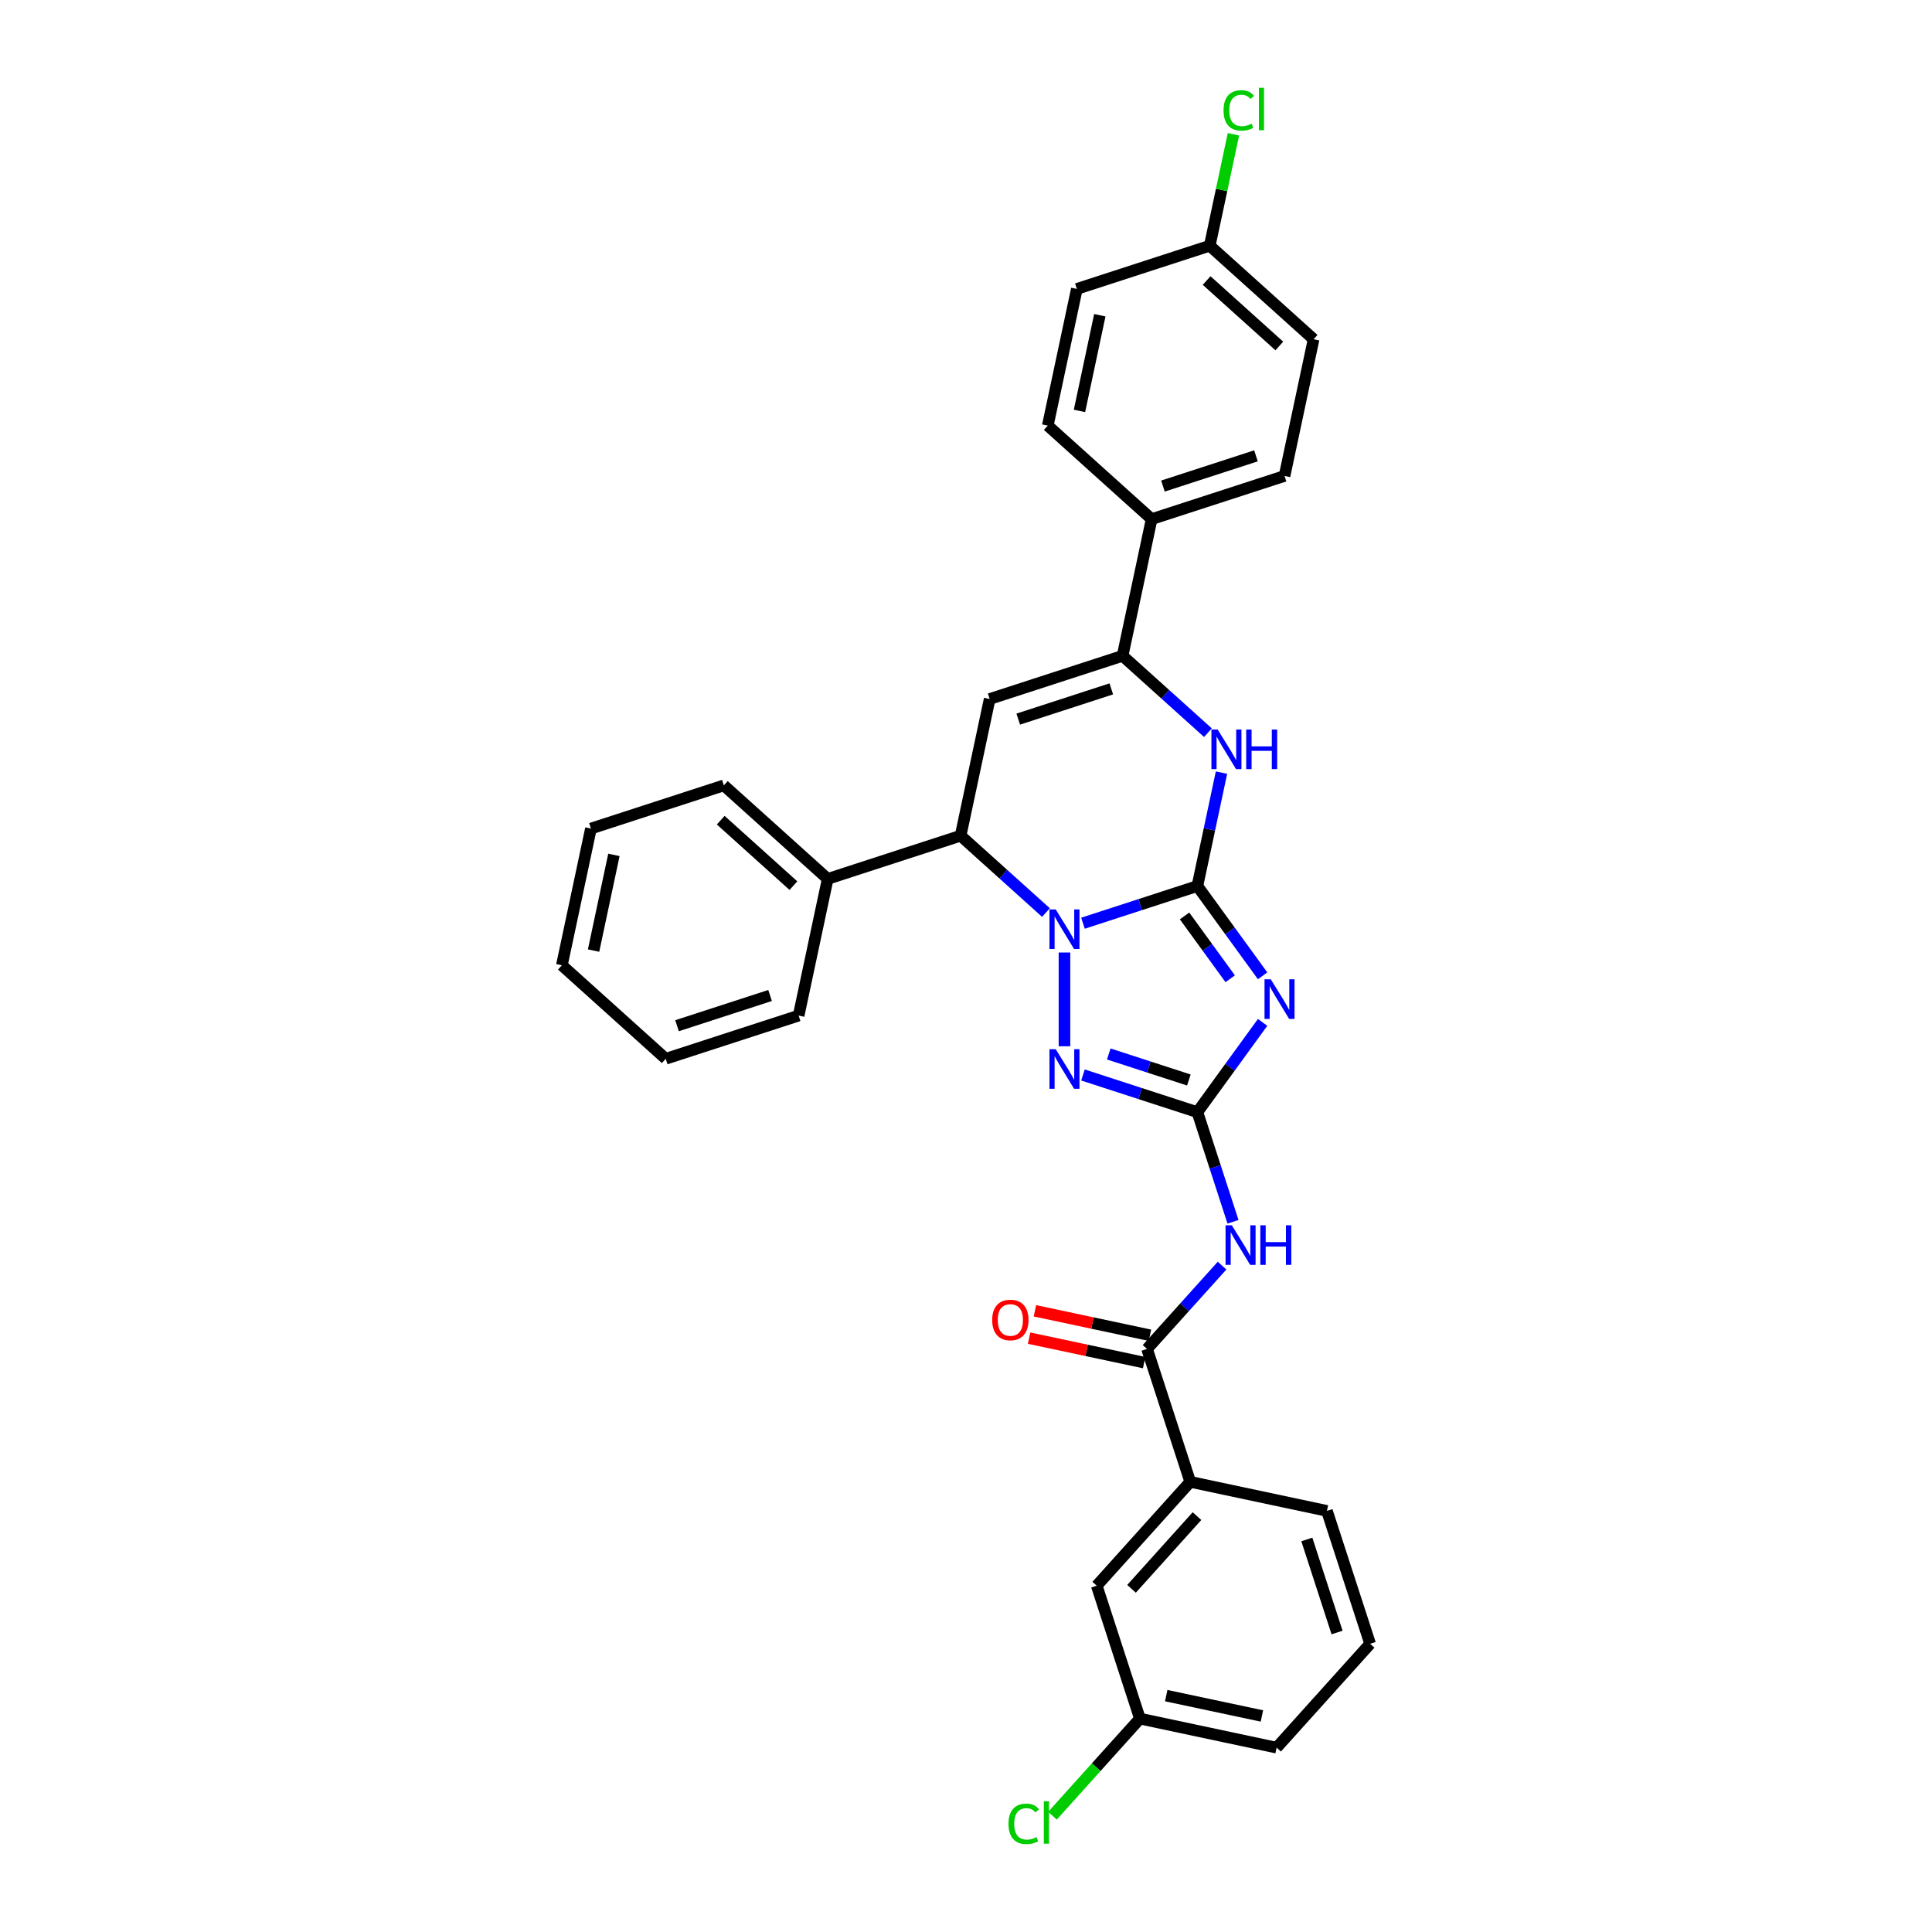 <?xml version='1.0' encoding='iso-8859-1'?>
<svg version='1.1' baseProfile='full'
              xmlns='http://www.w3.org/2000/svg'
                      xmlns:rdkit='http://www.rdkit.org/xml'
                      xmlns:xlink='http://www.w3.org/1999/xlink'
                  xml:space='preserve'
width='1000px' height='1000px' viewBox='0 0 1000 1000'>
<!-- END OF HEADER -->
<rect style='opacity:1.0;fill:#FFFFFF;stroke:none' width='1000' height='1000' x='0' y='0'> </rect>
<path class='bond-0' d='M 619.762,458.611 L 590.153,468.231' style='fill:none;fill-rule:evenodd;stroke:#000000;stroke-width:6px;stroke-linecap:butt;stroke-linejoin:miter;stroke-opacity:1' />
<path class='bond-0' d='M 590.153,468.231 L 560.544,477.852' style='fill:none;fill-rule:evenodd;stroke:#0000FF;stroke-width:6px;stroke-linecap:butt;stroke-linejoin:miter;stroke-opacity:1' />
<path class='bond-1' d='M 619.762,458.611 L 636.643,481.846' style='fill:none;fill-rule:evenodd;stroke:#000000;stroke-width:6px;stroke-linecap:butt;stroke-linejoin:miter;stroke-opacity:1' />
<path class='bond-1' d='M 636.643,481.846 L 653.524,505.08' style='fill:none;fill-rule:evenodd;stroke:#0000FF;stroke-width:6px;stroke-linecap:butt;stroke-linejoin:miter;stroke-opacity:1' />
<path class='bond-1' d='M 613.123,474.085 L 624.939,490.349' style='fill:none;fill-rule:evenodd;stroke:#000000;stroke-width:6px;stroke-linecap:butt;stroke-linejoin:miter;stroke-opacity:1' />
<path class='bond-1' d='M 624.939,490.349 L 636.756,506.613' style='fill:none;fill-rule:evenodd;stroke:#0000FF;stroke-width:6px;stroke-linecap:butt;stroke-linejoin:miter;stroke-opacity:1' />
<path class='bond-4' d='M 619.762,458.611 L 626.001,429.259' style='fill:none;fill-rule:evenodd;stroke:#000000;stroke-width:6px;stroke-linecap:butt;stroke-linejoin:miter;stroke-opacity:1' />
<path class='bond-4' d='M 626.001,429.259 L 632.24,399.907' style='fill:none;fill-rule:evenodd;stroke:#0000FF;stroke-width:6px;stroke-linecap:butt;stroke-linejoin:miter;stroke-opacity:1' />
<path class='bond-3' d='M 550.967,493.015 L 550.967,541.549' style='fill:none;fill-rule:evenodd;stroke:#0000FF;stroke-width:6px;stroke-linecap:butt;stroke-linejoin:miter;stroke-opacity:1' />
<path class='bond-7' d='M 541.39,472.34 L 519.301,452.451' style='fill:none;fill-rule:evenodd;stroke:#0000FF;stroke-width:6px;stroke-linecap:butt;stroke-linejoin:miter;stroke-opacity:1' />
<path class='bond-7' d='M 519.301,452.451 L 497.211,432.562' style='fill:none;fill-rule:evenodd;stroke:#000000;stroke-width:6px;stroke-linecap:butt;stroke-linejoin:miter;stroke-opacity:1' />
<path class='bond-2' d='M 653.524,529.182 L 636.643,552.417' style='fill:none;fill-rule:evenodd;stroke:#0000FF;stroke-width:6px;stroke-linecap:butt;stroke-linejoin:miter;stroke-opacity:1' />
<path class='bond-2' d='M 636.643,552.417 L 619.762,575.652' style='fill:none;fill-rule:evenodd;stroke:#000000;stroke-width:6px;stroke-linecap:butt;stroke-linejoin:miter;stroke-opacity:1' />
<path class='bond-8' d='M 619.762,575.652 L 628.981,604.024' style='fill:none;fill-rule:evenodd;stroke:#000000;stroke-width:6px;stroke-linecap:butt;stroke-linejoin:miter;stroke-opacity:1' />
<path class='bond-8' d='M 628.981,604.024 L 638.2,632.396' style='fill:none;fill-rule:evenodd;stroke:#0000FF;stroke-width:6px;stroke-linecap:butt;stroke-linejoin:miter;stroke-opacity:1' />
<path class='bond-32' d='M 619.762,575.652 L 590.153,566.031' style='fill:none;fill-rule:evenodd;stroke:#000000;stroke-width:6px;stroke-linecap:butt;stroke-linejoin:miter;stroke-opacity:1' />
<path class='bond-32' d='M 590.153,566.031 L 560.544,556.411' style='fill:none;fill-rule:evenodd;stroke:#0000FF;stroke-width:6px;stroke-linecap:butt;stroke-linejoin:miter;stroke-opacity:1' />
<path class='bond-32' d='M 615.35,559.007 L 594.624,552.272' style='fill:none;fill-rule:evenodd;stroke:#000000;stroke-width:6px;stroke-linecap:butt;stroke-linejoin:miter;stroke-opacity:1' />
<path class='bond-32' d='M 594.624,552.272 L 573.898,545.538' style='fill:none;fill-rule:evenodd;stroke:#0000FF;stroke-width:6px;stroke-linecap:butt;stroke-linejoin:miter;stroke-opacity:1' />
<path class='bond-6' d='M 625.224,379.233 L 603.135,359.343' style='fill:none;fill-rule:evenodd;stroke:#0000FF;stroke-width:6px;stroke-linecap:butt;stroke-linejoin:miter;stroke-opacity:1' />
<path class='bond-6' d='M 603.135,359.343 L 581.046,339.454' style='fill:none;fill-rule:evenodd;stroke:#000000;stroke-width:6px;stroke-linecap:butt;stroke-linejoin:miter;stroke-opacity:1' />
<path class='bond-5' d='M 512.251,361.807 L 581.046,339.454' style='fill:none;fill-rule:evenodd;stroke:#000000;stroke-width:6px;stroke-linecap:butt;stroke-linejoin:miter;stroke-opacity:1' />
<path class='bond-5' d='M 527.041,372.213 L 575.197,356.566' style='fill:none;fill-rule:evenodd;stroke:#000000;stroke-width:6px;stroke-linecap:butt;stroke-linejoin:miter;stroke-opacity:1' />
<path class='bond-31' d='M 512.251,361.807 L 497.211,432.562' style='fill:none;fill-rule:evenodd;stroke:#000000;stroke-width:6px;stroke-linecap:butt;stroke-linejoin:miter;stroke-opacity:1' />
<path class='bond-11' d='M 581.046,339.454 L 596.085,268.699' style='fill:none;fill-rule:evenodd;stroke:#000000;stroke-width:6px;stroke-linecap:butt;stroke-linejoin:miter;stroke-opacity:1' />
<path class='bond-13' d='M 497.211,432.562 L 428.416,454.915' style='fill:none;fill-rule:evenodd;stroke:#000000;stroke-width:6px;stroke-linecap:butt;stroke-linejoin:miter;stroke-opacity:1' />
<path class='bond-9' d='M 632.538,655.084 L 613.126,676.643' style='fill:none;fill-rule:evenodd;stroke:#0000FF;stroke-width:6px;stroke-linecap:butt;stroke-linejoin:miter;stroke-opacity:1' />
<path class='bond-9' d='M 613.126,676.643 L 593.713,698.203' style='fill:none;fill-rule:evenodd;stroke:#000000;stroke-width:6px;stroke-linecap:butt;stroke-linejoin:miter;stroke-opacity:1' />
<path class='bond-10' d='M 593.713,698.203 L 616.066,766.998' style='fill:none;fill-rule:evenodd;stroke:#000000;stroke-width:6px;stroke-linecap:butt;stroke-linejoin:miter;stroke-opacity:1' />
<path class='bond-12' d='M 595.217,691.127 L 565.446,684.799' style='fill:none;fill-rule:evenodd;stroke:#000000;stroke-width:6px;stroke-linecap:butt;stroke-linejoin:miter;stroke-opacity:1' />
<path class='bond-12' d='M 565.446,684.799 L 535.675,678.471' style='fill:none;fill-rule:evenodd;stroke:#FF0000;stroke-width:6px;stroke-linecap:butt;stroke-linejoin:miter;stroke-opacity:1' />
<path class='bond-12' d='M 592.209,705.278 L 562.438,698.95' style='fill:none;fill-rule:evenodd;stroke:#000000;stroke-width:6px;stroke-linecap:butt;stroke-linejoin:miter;stroke-opacity:1' />
<path class='bond-12' d='M 562.438,698.95 L 532.667,692.622' style='fill:none;fill-rule:evenodd;stroke:#FF0000;stroke-width:6px;stroke-linecap:butt;stroke-linejoin:miter;stroke-opacity:1' />
<path class='bond-14' d='M 616.066,766.998 L 567.664,820.754' style='fill:none;fill-rule:evenodd;stroke:#000000;stroke-width:6px;stroke-linecap:butt;stroke-linejoin:miter;stroke-opacity:1' />
<path class='bond-14' d='M 619.557,784.742 L 585.676,822.371' style='fill:none;fill-rule:evenodd;stroke:#000000;stroke-width:6px;stroke-linecap:butt;stroke-linejoin:miter;stroke-opacity:1' />
<path class='bond-23' d='M 616.066,766.998 L 686.821,782.037' style='fill:none;fill-rule:evenodd;stroke:#000000;stroke-width:6px;stroke-linecap:butt;stroke-linejoin:miter;stroke-opacity:1' />
<path class='bond-15' d='M 596.085,268.699 L 664.88,246.346' style='fill:none;fill-rule:evenodd;stroke:#000000;stroke-width:6px;stroke-linecap:butt;stroke-linejoin:miter;stroke-opacity:1' />
<path class='bond-15' d='M 601.934,251.587 L 650.091,235.94' style='fill:none;fill-rule:evenodd;stroke:#000000;stroke-width:6px;stroke-linecap:butt;stroke-linejoin:miter;stroke-opacity:1' />
<path class='bond-16' d='M 596.085,268.699 L 542.33,220.297' style='fill:none;fill-rule:evenodd;stroke:#000000;stroke-width:6px;stroke-linecap:butt;stroke-linejoin:miter;stroke-opacity:1' />
<path class='bond-25' d='M 428.416,454.915 L 374.661,406.513' style='fill:none;fill-rule:evenodd;stroke:#000000;stroke-width:6px;stroke-linecap:butt;stroke-linejoin:miter;stroke-opacity:1' />
<path class='bond-25' d='M 410.673,458.406 L 373.044,424.524' style='fill:none;fill-rule:evenodd;stroke:#000000;stroke-width:6px;stroke-linecap:butt;stroke-linejoin:miter;stroke-opacity:1' />
<path class='bond-26' d='M 428.416,454.915 L 413.377,525.669' style='fill:none;fill-rule:evenodd;stroke:#000000;stroke-width:6px;stroke-linecap:butt;stroke-linejoin:miter;stroke-opacity:1' />
<path class='bond-17' d='M 567.664,820.754 L 590.017,889.549' style='fill:none;fill-rule:evenodd;stroke:#000000;stroke-width:6px;stroke-linecap:butt;stroke-linejoin:miter;stroke-opacity:1' />
<path class='bond-20' d='M 664.88,246.346 L 679.92,175.592' style='fill:none;fill-rule:evenodd;stroke:#000000;stroke-width:6px;stroke-linecap:butt;stroke-linejoin:miter;stroke-opacity:1' />
<path class='bond-19' d='M 542.33,220.297 L 557.369,149.543' style='fill:none;fill-rule:evenodd;stroke:#000000;stroke-width:6px;stroke-linecap:butt;stroke-linejoin:miter;stroke-opacity:1' />
<path class='bond-19' d='M 558.737,212.692 L 569.264,163.164' style='fill:none;fill-rule:evenodd;stroke:#000000;stroke-width:6px;stroke-linecap:butt;stroke-linejoin:miter;stroke-opacity:1' />
<path class='bond-21' d='M 590.017,889.549 L 567.386,914.683' style='fill:none;fill-rule:evenodd;stroke:#000000;stroke-width:6px;stroke-linecap:butt;stroke-linejoin:miter;stroke-opacity:1' />
<path class='bond-21' d='M 567.386,914.683 L 544.755,939.818' style='fill:none;fill-rule:evenodd;stroke:#00CC00;stroke-width:6px;stroke-linecap:butt;stroke-linejoin:miter;stroke-opacity:1' />
<path class='bond-35' d='M 590.017,889.549 L 660.772,904.588' style='fill:none;fill-rule:evenodd;stroke:#000000;stroke-width:6px;stroke-linecap:butt;stroke-linejoin:miter;stroke-opacity:1' />
<path class='bond-35' d='M 603.638,877.654 L 653.167,888.181' style='fill:none;fill-rule:evenodd;stroke:#000000;stroke-width:6px;stroke-linecap:butt;stroke-linejoin:miter;stroke-opacity:1' />
<path class='bond-18' d='M 626.164,127.19 L 557.369,149.543' style='fill:none;fill-rule:evenodd;stroke:#000000;stroke-width:6px;stroke-linecap:butt;stroke-linejoin:miter;stroke-opacity:1' />
<path class='bond-22' d='M 626.164,127.19 L 632.297,98.337' style='fill:none;fill-rule:evenodd;stroke:#000000;stroke-width:6px;stroke-linecap:butt;stroke-linejoin:miter;stroke-opacity:1' />
<path class='bond-22' d='M 632.297,98.337 L 638.43,69.484' style='fill:none;fill-rule:evenodd;stroke:#00CC00;stroke-width:6px;stroke-linecap:butt;stroke-linejoin:miter;stroke-opacity:1' />
<path class='bond-33' d='M 626.164,127.19 L 679.92,175.592' style='fill:none;fill-rule:evenodd;stroke:#000000;stroke-width:6px;stroke-linecap:butt;stroke-linejoin:miter;stroke-opacity:1' />
<path class='bond-33' d='M 624.547,145.201 L 662.176,179.083' style='fill:none;fill-rule:evenodd;stroke:#000000;stroke-width:6px;stroke-linecap:butt;stroke-linejoin:miter;stroke-opacity:1' />
<path class='bond-24' d='M 686.821,782.037 L 709.174,850.832' style='fill:none;fill-rule:evenodd;stroke:#000000;stroke-width:6px;stroke-linecap:butt;stroke-linejoin:miter;stroke-opacity:1' />
<path class='bond-24' d='M 676.415,796.827 L 692.062,844.984' style='fill:none;fill-rule:evenodd;stroke:#000000;stroke-width:6px;stroke-linecap:butt;stroke-linejoin:miter;stroke-opacity:1' />
<path class='bond-27' d='M 709.174,850.832 L 660.772,904.588' style='fill:none;fill-rule:evenodd;stroke:#000000;stroke-width:6px;stroke-linecap:butt;stroke-linejoin:miter;stroke-opacity:1' />
<path class='bond-29' d='M 374.661,406.513 L 305.866,428.866' style='fill:none;fill-rule:evenodd;stroke:#000000;stroke-width:6px;stroke-linecap:butt;stroke-linejoin:miter;stroke-opacity:1' />
<path class='bond-28' d='M 413.377,525.669 L 344.582,548.022' style='fill:none;fill-rule:evenodd;stroke:#000000;stroke-width:6px;stroke-linecap:butt;stroke-linejoin:miter;stroke-opacity:1' />
<path class='bond-28' d='M 398.587,515.263 L 350.431,530.91' style='fill:none;fill-rule:evenodd;stroke:#000000;stroke-width:6px;stroke-linecap:butt;stroke-linejoin:miter;stroke-opacity:1' />
<path class='bond-30' d='M 344.582,548.022 L 290.826,499.62' style='fill:none;fill-rule:evenodd;stroke:#000000;stroke-width:6px;stroke-linecap:butt;stroke-linejoin:miter;stroke-opacity:1' />
<path class='bond-34' d='M 305.866,428.866 L 290.826,499.62' style='fill:none;fill-rule:evenodd;stroke:#000000;stroke-width:6px;stroke-linecap:butt;stroke-linejoin:miter;stroke-opacity:1' />
<path class='bond-34' d='M 317.761,442.487 L 307.233,492.015' style='fill:none;fill-rule:evenodd;stroke:#000000;stroke-width:6px;stroke-linecap:butt;stroke-linejoin:miter;stroke-opacity:1' />
<path  class='atom-1' d='M 546.439 470.721
L 553.152 481.571
Q 553.817 482.642, 554.888 484.58
Q 555.958 486.519, 556.016 486.635
L 556.016 470.721
L 558.736 470.721
L 558.736 491.206
L 555.929 491.206
L 548.725 479.343
Q 547.886 477.954, 546.989 476.363
Q 546.121 474.772, 545.86 474.28
L 545.86 491.206
L 543.198 491.206
L 543.198 470.721
L 546.439 470.721
' fill='#0000FF'/>
<path  class='atom-2' d='M 657.752 506.889
L 664.465 517.739
Q 665.13 518.81, 666.201 520.748
Q 667.271 522.687, 667.329 522.802
L 667.329 506.889
L 670.049 506.889
L 670.049 527.374
L 667.242 527.374
L 660.038 515.511
Q 659.199 514.122, 658.302 512.531
Q 657.434 510.939, 657.173 510.448
L 657.173 527.374
L 654.511 527.374
L 654.511 506.889
L 657.752 506.889
' fill='#0000FF'/>
<path  class='atom-4' d='M 546.439 543.056
L 553.152 553.907
Q 553.817 554.977, 554.888 556.916
Q 555.958 558.854, 556.016 558.97
L 556.016 543.056
L 558.736 543.056
L 558.736 563.542
L 555.929 563.542
L 548.725 551.679
Q 547.886 550.29, 546.989 548.699
Q 546.121 547.107, 545.86 546.615
L 545.86 563.542
L 543.198 563.542
L 543.198 543.056
L 546.439 543.056
' fill='#0000FF'/>
<path  class='atom-5' d='M 630.274 377.613
L 636.986 388.464
Q 637.652 389.534, 638.722 391.473
Q 639.793 393.411, 639.851 393.527
L 639.851 377.613
L 642.571 377.613
L 642.571 398.099
L 639.764 398.099
L 632.559 386.236
Q 631.72 384.847, 630.823 383.255
Q 629.955 381.664, 629.695 381.172
L 629.695 398.099
L 627.033 398.099
L 627.033 377.613
L 630.274 377.613
' fill='#0000FF'/>
<path  class='atom-5' d='M 645.03 377.613
L 647.808 377.613
L 647.808 386.322
L 658.282 386.322
L 658.282 377.613
L 661.059 377.613
L 661.059 398.099
L 658.282 398.099
L 658.282 388.637
L 647.808 388.637
L 647.808 398.099
L 645.03 398.099
L 645.03 377.613
' fill='#0000FF'/>
<path  class='atom-9' d='M 637.587 634.204
L 644.3 645.055
Q 644.965 646.125, 646.036 648.064
Q 647.106 650.002, 647.164 650.118
L 647.164 634.204
L 649.884 634.204
L 649.884 654.69
L 647.077 654.69
L 639.873 642.827
Q 639.034 641.438, 638.137 639.847
Q 637.269 638.255, 637.008 637.763
L 637.008 654.69
L 634.346 654.69
L 634.346 634.204
L 637.587 634.204
' fill='#0000FF'/>
<path  class='atom-9' d='M 652.343 634.204
L 655.121 634.204
L 655.121 642.914
L 665.595 642.914
L 665.595 634.204
L 668.373 634.204
L 668.373 654.69
L 665.595 654.69
L 665.595 645.228
L 655.121 645.228
L 655.121 654.69
L 652.343 654.69
L 652.343 634.204
' fill='#0000FF'/>
<path  class='atom-13' d='M 513.555 683.221
Q 513.555 678.303, 515.985 675.554
Q 518.416 672.805, 522.959 672.805
Q 527.501 672.805, 529.932 675.554
Q 532.362 678.303, 532.362 683.221
Q 532.362 688.198, 529.903 691.034
Q 527.443 693.84, 522.959 693.84
Q 518.445 693.84, 515.985 691.034
Q 513.555 688.227, 513.555 683.221
M 522.959 691.525
Q 526.083 691.525, 527.762 689.442
Q 529.469 687.33, 529.469 683.221
Q 529.469 679.199, 527.762 677.174
Q 526.083 675.12, 522.959 675.12
Q 519.834 675.12, 518.127 677.145
Q 516.448 679.171, 516.448 683.221
Q 516.448 687.359, 518.127 689.442
Q 519.834 691.525, 522.959 691.525
' fill='#FF0000'/>
<path  class='atom-22' d='M 521.998 944.013
Q 521.998 938.921, 524.371 936.259
Q 526.772 933.568, 531.315 933.568
Q 535.539 933.568, 537.796 936.548
L 535.886 938.111
Q 534.237 935.941, 531.315 935.941
Q 528.219 935.941, 526.57 938.024
Q 524.949 940.078, 524.949 944.013
Q 524.949 948.064, 526.627 950.147
Q 528.335 952.231, 531.633 952.231
Q 533.89 952.231, 536.523 950.871
L 537.333 953.041
Q 536.263 953.735, 534.642 954.14
Q 533.022 954.545, 531.228 954.545
Q 526.772 954.545, 524.371 951.826
Q 521.998 949.106, 521.998 944.013
' fill='#00CC00'/>
<path  class='atom-22' d='M 540.284 932.324
L 542.946 932.324
L 542.946 954.285
L 540.284 954.285
L 540.284 932.324
' fill='#00CC00'/>
<path  class='atom-23' d='M 633.305 57.144
Q 633.305 52.051, 635.677 49.39
Q 638.079 46.699, 642.621 46.699
Q 646.846 46.699, 649.103 49.679
L 647.193 51.241
Q 645.544 49.071, 642.621 49.071
Q 639.525 49.071, 637.876 51.155
Q 636.256 53.209, 636.256 57.144
Q 636.256 61.195, 637.934 63.278
Q 639.641 65.361, 642.94 65.361
Q 645.196 65.361, 647.829 64.001
L 648.64 66.171
Q 647.569 66.866, 645.949 67.271
Q 644.328 67.676, 642.535 67.676
Q 638.079 67.676, 635.677 64.956
Q 633.305 62.236, 633.305 57.144
' fill='#00CC00'/>
<path  class='atom-23' d='M 651.591 45.455
L 654.253 45.455
L 654.253 67.416
L 651.591 67.416
L 651.591 45.455
' fill='#00CC00'/>
</svg>
